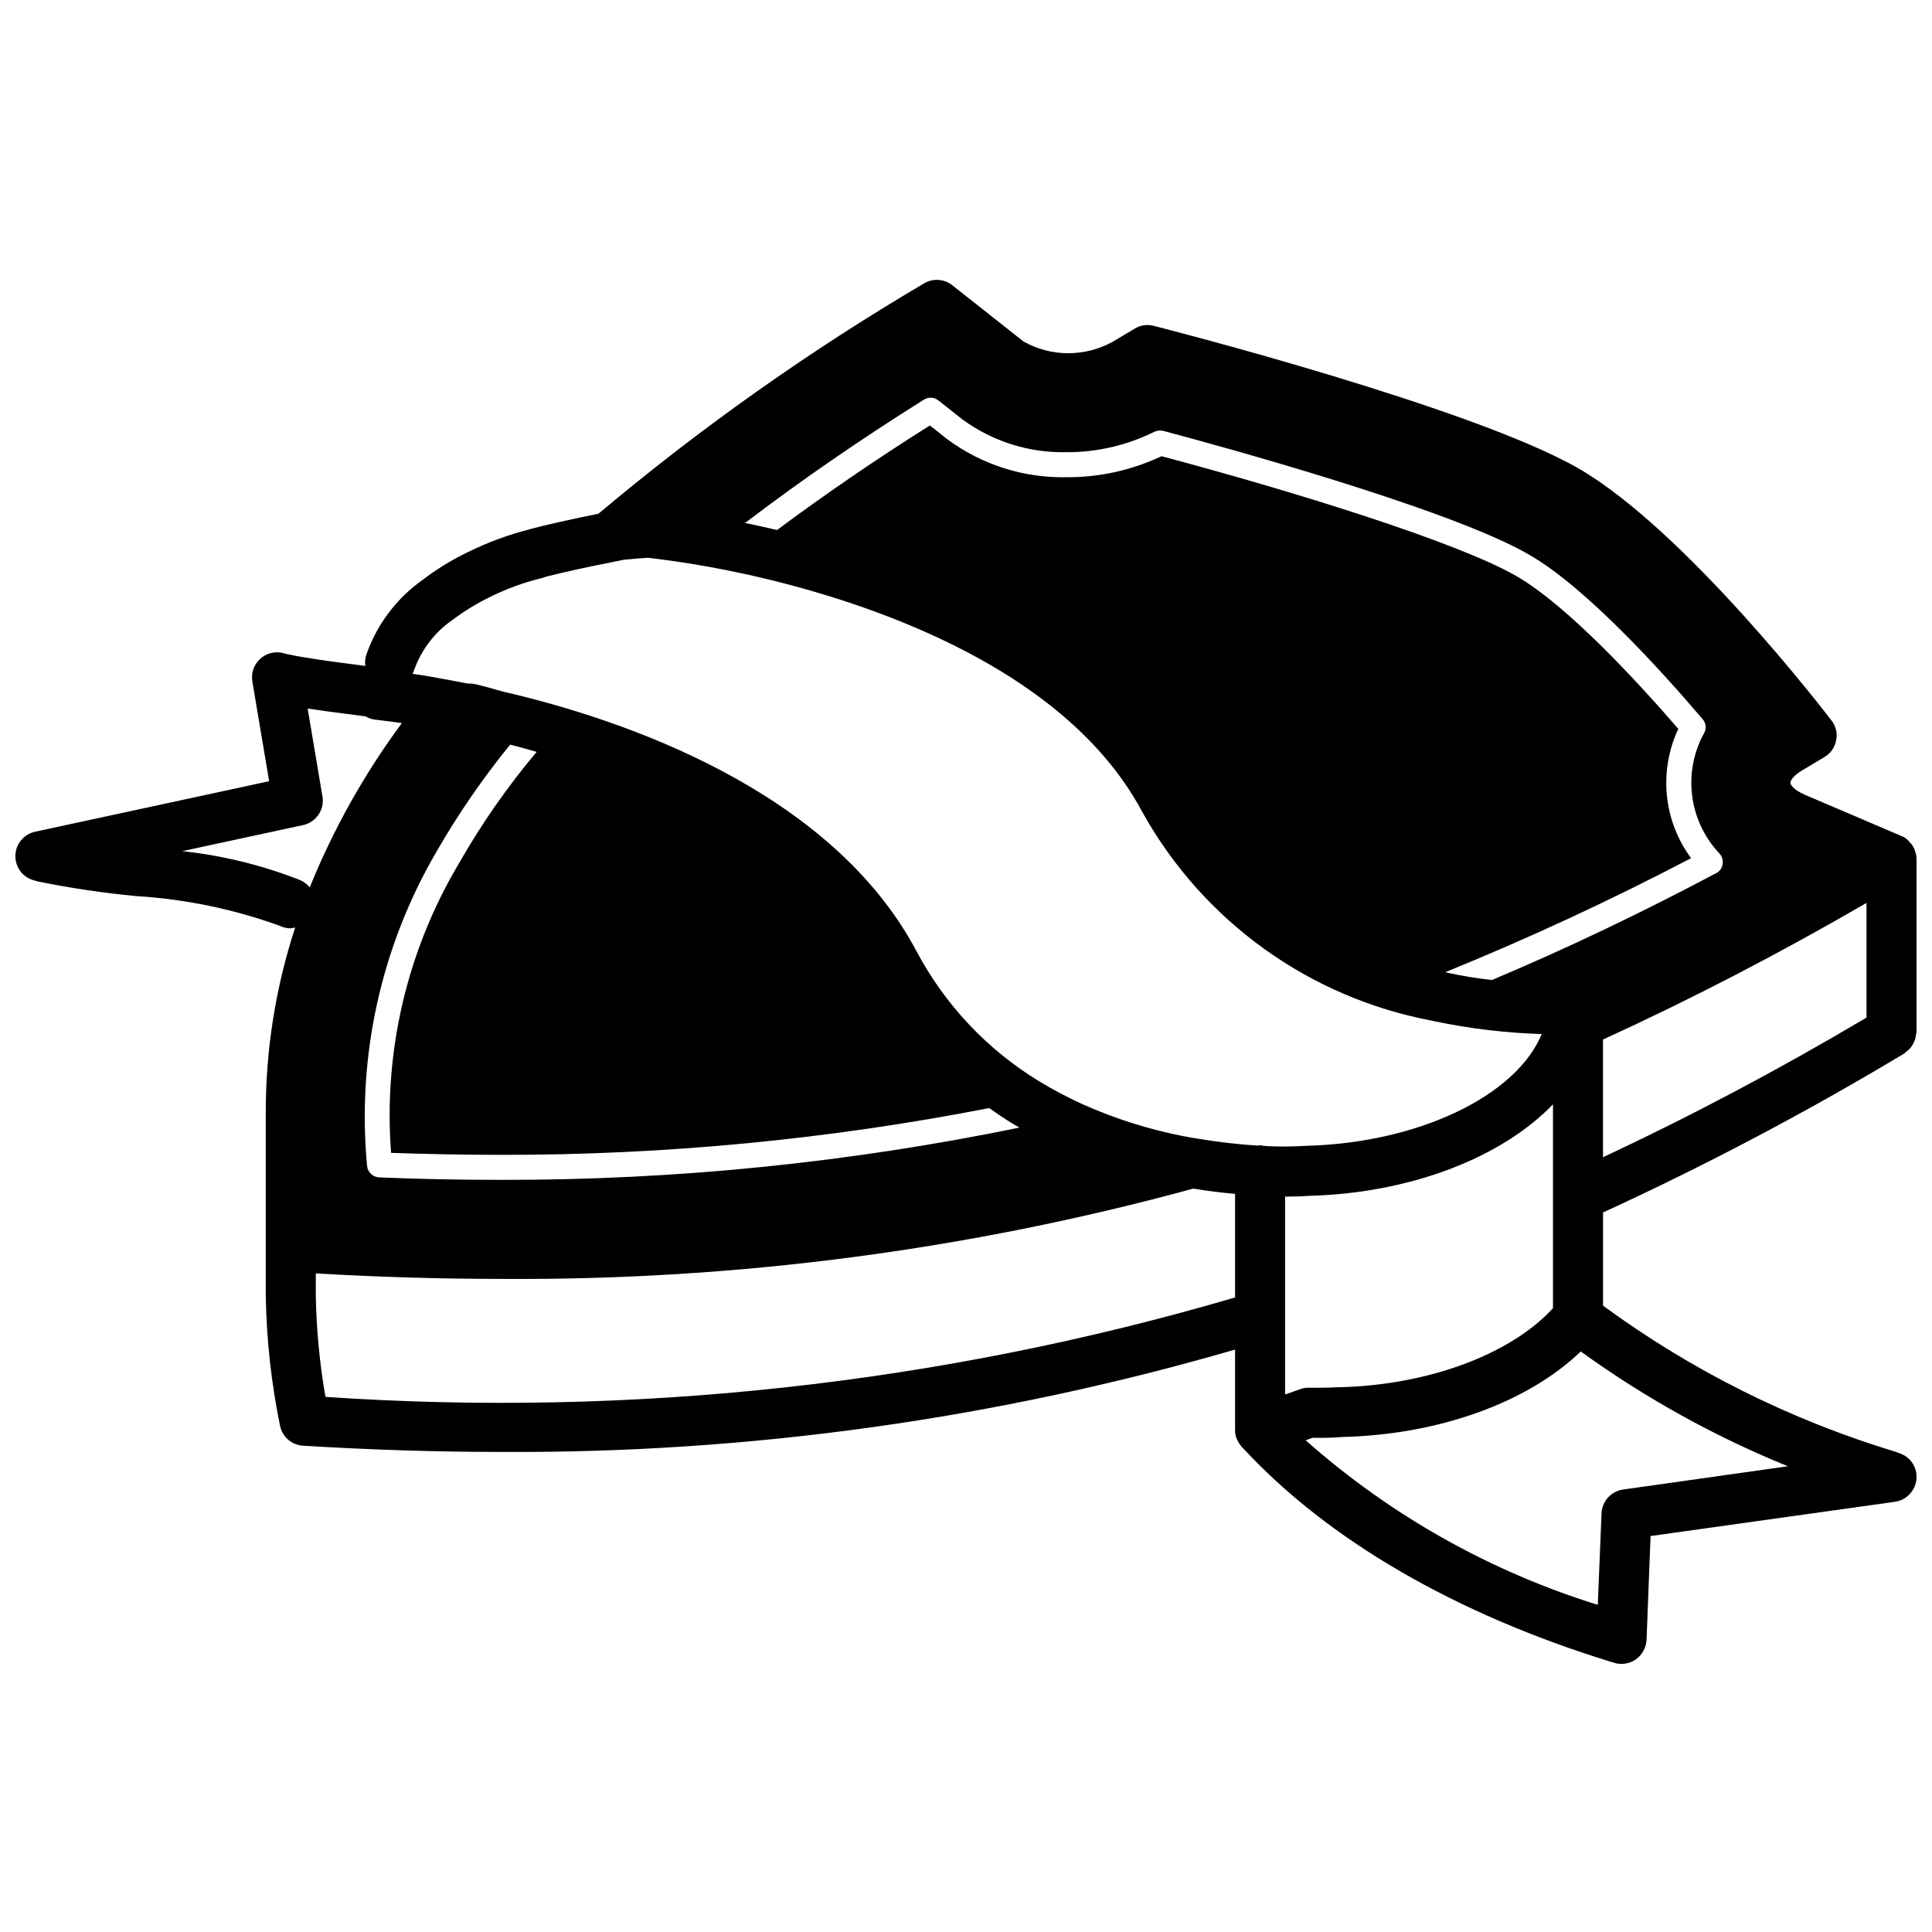 <?xml version="1.0" encoding="UTF-8"?>
<!-- Uploaded to: SVG Repo, www.svgrepo.com, Generator: SVG Repo Mixer Tools -->
<svg width="800px" height="800px" version="1.1" viewBox="144 144 512 512" xmlns="http://www.w3.org/2000/svg">
 <defs>
  <clipPath id="a">
   <path d="m148.09 218h503.81v367h-503.81z"/>
  </clipPath>
 </defs>
 <g clip-path="url(#a)">
  <path d="m648.66 423.18c0.176-0.102 0.27-0.273 0.43-0.391 0.457-0.32 0.871-0.695 1.23-1.121 0.504-0.66 0.902-1.395 1.18-2.176 0.102-0.352 0.176-0.715 0.215-1.082 0.086-0.293 0.145-0.59 0.184-0.895v-45.867l-0.02-0.102v-0.387c0.008-0.133-0.016-0.27-0.066-0.395-0.02-0.367-0.109-0.73-0.266-1.062-0.02-0.145-0.062-0.285-0.125-0.418-0.047-0.121-0.086-0.238-0.141-0.359-0.164-0.41-0.387-0.797-0.664-1.145-0.137-0.176-0.289-0.348-0.449-0.504-0.129-0.145-0.238-0.297-0.379-0.43-0.086-0.086-0.145-0.172-0.23-0.262-0.098-0.102-0.211-0.191-0.332-0.262-0.418-0.344-0.887-0.613-1.391-0.797l-25.457-10.871c-2.785-1.195-3.91-2.586-3.91-3.184-0.066-0.531 0.793-1.922 3.113-3.312l5.898-3.516c1.637-0.953 2.777-2.578 3.117-4.441 0.391-1.867-0.07-3.812-1.258-5.301-1.527-1.992-38.516-50.184-66.891-66.691-27.973-16.172-109.25-36.988-112.69-37.852-1.711-0.461-3.531-0.199-5.039 0.73l-5.898 3.512c-7.332 4.035-16.227 4.012-23.535-0.066l-18.891-14.914c-2.144-1.715-5.129-1.926-7.492-0.531-30.418 17.914-59.289 38.336-86.309 61.055-7.559 1.523-13.391 2.852-18.031 4.043-0.121 0.074-0.258 0.121-0.398 0.133-5.609 1.445-11.051 3.469-16.242 6.031-4.266 2.059-8.309 4.547-12.066 7.426-6.797 4.852-11.938 11.68-14.715 19.555-0.367 0.996-0.48 2.066-0.332 3.117l0.008 0.027c-1.039-0.137-2.098-0.281-3.125-0.414-6.305-0.816-12.262-1.586-17.582-2.707l-0.996-0.266c-2.18-0.578-4.504-0.008-6.168 1.512-1.664 1.516-2.445 3.777-2.074 5.996l4.453 26.434-62.023 13.387c-2.973 0.645-5.125 3.223-5.227 6.258-0.102 3.039 1.879 5.754 4.797 6.594l1.34 0.367c8.594 1.738 17.273 3.023 26 3.848 12.949 0.801 25.715 3.453 37.918 7.863 0.91 0.449 1.91 0.68 2.926 0.676 0.398-0.043 0.793-0.125 1.176-0.242l-0.051 0.141c-5.152 15.797-7.769 32.309-7.754 48.922v48.66c0.203 11.539 1.469 23.035 3.781 34.344 0.602 2.934 3.098 5.098 6.09 5.281 18.016 1.102 35.578 1.652 52.785 1.652 65.711 0.348 131.12-8.789 194.22-27.129v21.316c-0.016 0.629 0.074 1.258 0.266 1.855 0.066 0.199 0.133 0.332 0.199 0.531l0.027 0.051c0.066 0.168 0.168 0.305 0.246 0.469 0.086 0.211 0.195 0.414 0.324 0.605 0.219 0.348 0.461 0.68 0.727 0.996l0.09 0.086 0.152 0.152c0.062 0.086 0.141 0.16 0.223 0.227 22.539 24.262 56.148 43.75 97.184 56.41l0.926 0.266c0.66 0.246 1.355 0.359 2.055 0.332 1.355 0.004 2.676-0.414 3.781-1.191 1.691-1.195 2.742-3.102 2.848-5.172l1.062-27.512 64.766-9.082c3.07-0.445 5.426-2.941 5.699-6.031 0.277-3.051-1.594-5.887-4.508-6.828l-1.059-0.398c-27.836-8.43-54.039-21.52-77.492-38.715h-0.004v-24.695c27.371-12.566 54.027-26.637 79.848-42.145zm-10.02-39.898v30.391c-23.152 13.746-46.574 26.129-69.828 37.012v-31.195h0.004c23.465-10.738 46.867-22.871 69.801-36.195zm-111.32 18.441-0.332-0.066c22.012-8.949 43.887-19.094 65.164-30.23-7.336-9.934-8.633-23.094-3.379-34.27-10.738-12.398-29.234-32.551-42.824-40.438-15.777-9.148-60.258-22.805-94.133-31.82-7.856 3.711-16.438 5.613-25.125 5.566-11.418 0.246-22.59-3.324-31.754-10.141l-4.508-3.578c-14.316 9.016-27.84 18.293-40.504 27.707-2.981-0.664-5.766-1.324-8.484-1.855 14.719-11.203 30.516-22.098 47.398-32.68 1.191-0.77 2.742-0.691 3.844 0.195l6.367 5.039c8.008 5.859 17.723 8.91 27.641 8.684 8.074 0.027 16.043-1.836 23.27-5.434 0.75-0.332 1.59-0.402 2.387-0.199 12.461 3.312 75.637 20.418 96.914 32.812 15.117 8.684 35.27 31.023 45.941 43.555 0.914 1.023 1.074 2.516 0.398 3.711-5.727 10.41-4.062 23.328 4.109 31.953 0.676 0.758 0.969 1.781 0.793 2.785-0.133 1.035-0.781 1.934-1.723 2.387-19.355 10.273-39.242 19.82-59.395 28.305h-0.066c-4.035-0.445-8.039-1.109-12-1.988zm-3.117 12.926c9.34 1.961 18.836 3.094 28.375 3.383-6.828 16.504-32.883 28.902-62.578 29.629-3.488 0.215-6.984 0.234-10.477 0.066-0.238-0.055-0.48-0.078-0.727-0.074-0.285-0.07-0.57-0.121-0.863-0.156-0.156 0-0.289 0.086-0.445 0.098-0.023-0.012-0.043-0.043-0.086 0-0.062-0.066-0.129-0.066-0.129 0-5.336-0.336-10.645-0.957-15.914-1.855-0.133 0.012-0.27-0.012-0.395-0.066-0.863-0.133-1.793-0.266-2.719-0.465-0.125-0.051-0.262-0.074-0.398-0.066-9.312-1.805-18.387-4.672-27.047-8.551-3.914-1.785-7.723-3.801-11.402-6.031-13.758-8.375-25.004-20.305-32.547-34.539-22.805-42.891-78.223-61.449-108.98-68.609h-0.129c-0.391-0.141-0.789-0.25-1.195-0.332-0.016 0-0.035-0.008-0.047-0.02-0.012-0.012-0.02-0.027-0.02-0.047h-0.133c-0.09 0.004-0.184-0.02-0.266-0.066-1.988-0.598-3.91-1.125-5.898-1.59-0.695-0.164-1.406-0.23-2.121-0.199-1.59-0.266-3.117-0.598-4.574-0.863-3.844-0.727-7.293-1.324-10.141-1.723 0.059-0.211 0.148-0.41 0.266-0.598 0.078-0.316 0.191-0.629 0.328-0.926 1.957-5.184 5.449-9.648 10.012-12.793 3.098-2.316 6.402-4.336 9.875-6.035 4.312-2.144 8.848-3.812 13.523-4.969 0.434-0.094 0.855-0.227 1.262-0.398 4.707-1.195 10.605-2.519 18.098-3.981 0.211-0.074 0.438-0.117 0.66-0.129 0.598-0.133 1.262-0.266 1.926-0.398 2.121-0.199 4.242-0.398 6.363-0.531 1.656 0.199 9.016 0.992 19.688 3.051 25.855 5.035 88.566 21.344 111.43 64.434 16.074 28.809 44.09 49.008 76.5 55.152zm-237.98-71.395c-7.781 9.25-14.707 19.191-20.684 29.699-13.699 23.07-19.949 49.809-17.898 76.566 9.547 0.328 19.16 0.527 29.234 0.527 43.387 0.059 86.68-4.094 129.27-12.395 2.055 1.457 4.113 2.852 6.301 4.176 0.594 0.332 1.125 0.664 1.723 0.996-45.172 9.293-91.172 13.934-137.29 13.852-11.203 0-21.809-0.199-32.418-0.66-1.652-0.07-3.004-1.34-3.18-2.984-2.742-29.043 3.703-58.211 18.43-83.395 5.727-9.941 12.246-19.406 19.488-28.305 2.254 0.598 4.574 1.191 7.027 1.922zm-62.898 33.898c-9.957-3.898-20.387-6.449-31.016-7.586l32.004-6.91c3.465-0.746 5.731-4.086 5.141-7.578l-3.922-23.305c3.41 0.523 6.887 0.969 10.469 1.438 1.621 0.207 3.277 0.43 4.93 0.652 0.891 0.527 1.898 0.84 2.934 0.906 0.328 0.066 2.648 0.266 6.629 0.859-9.922 13.418-18.121 28.027-24.395 43.488l-0.016 0.043c-0.73-0.898-1.684-1.586-2.758-2.008zm6.926 137.04c-1.547-8.863-2.402-17.832-2.562-26.824v-5.902c17.035 0.996 33.609 1.461 49.914 1.461 61.684 0.367 123.13-7.688 182.63-23.934 4.109 0.664 7.82 1.129 11.07 1.395v27.453c-78.168 22.941-159.78 31.863-241.05 26.352zm254.31-0.641v-52.438h0.465c2.055 0 4.043-0.066 5.699-0.199 26.914-0.66 51.176-10.074 64.832-24.258v54.023c-11.137 12.199-32.945 20.352-56.41 20.949h-0.465c-0.398 0-3.25 0.199-7.824 0.133-0.789-0.031-1.582 0.105-2.32 0.398zm133.25 19.023-43.688 6.168c-3.168 0.453-5.562 3.102-5.699 6.297l-0.996 24.262c-28.609-8.887-55-23.754-77.426-43.617l1.855-0.664c2.586 0.074 5.176 0.008 7.754-0.199 25.723-0.598 49.254-9.148 63.309-22.672 17.012 12.309 35.441 22.523 54.891 30.426z"/>
 </g>
</svg>